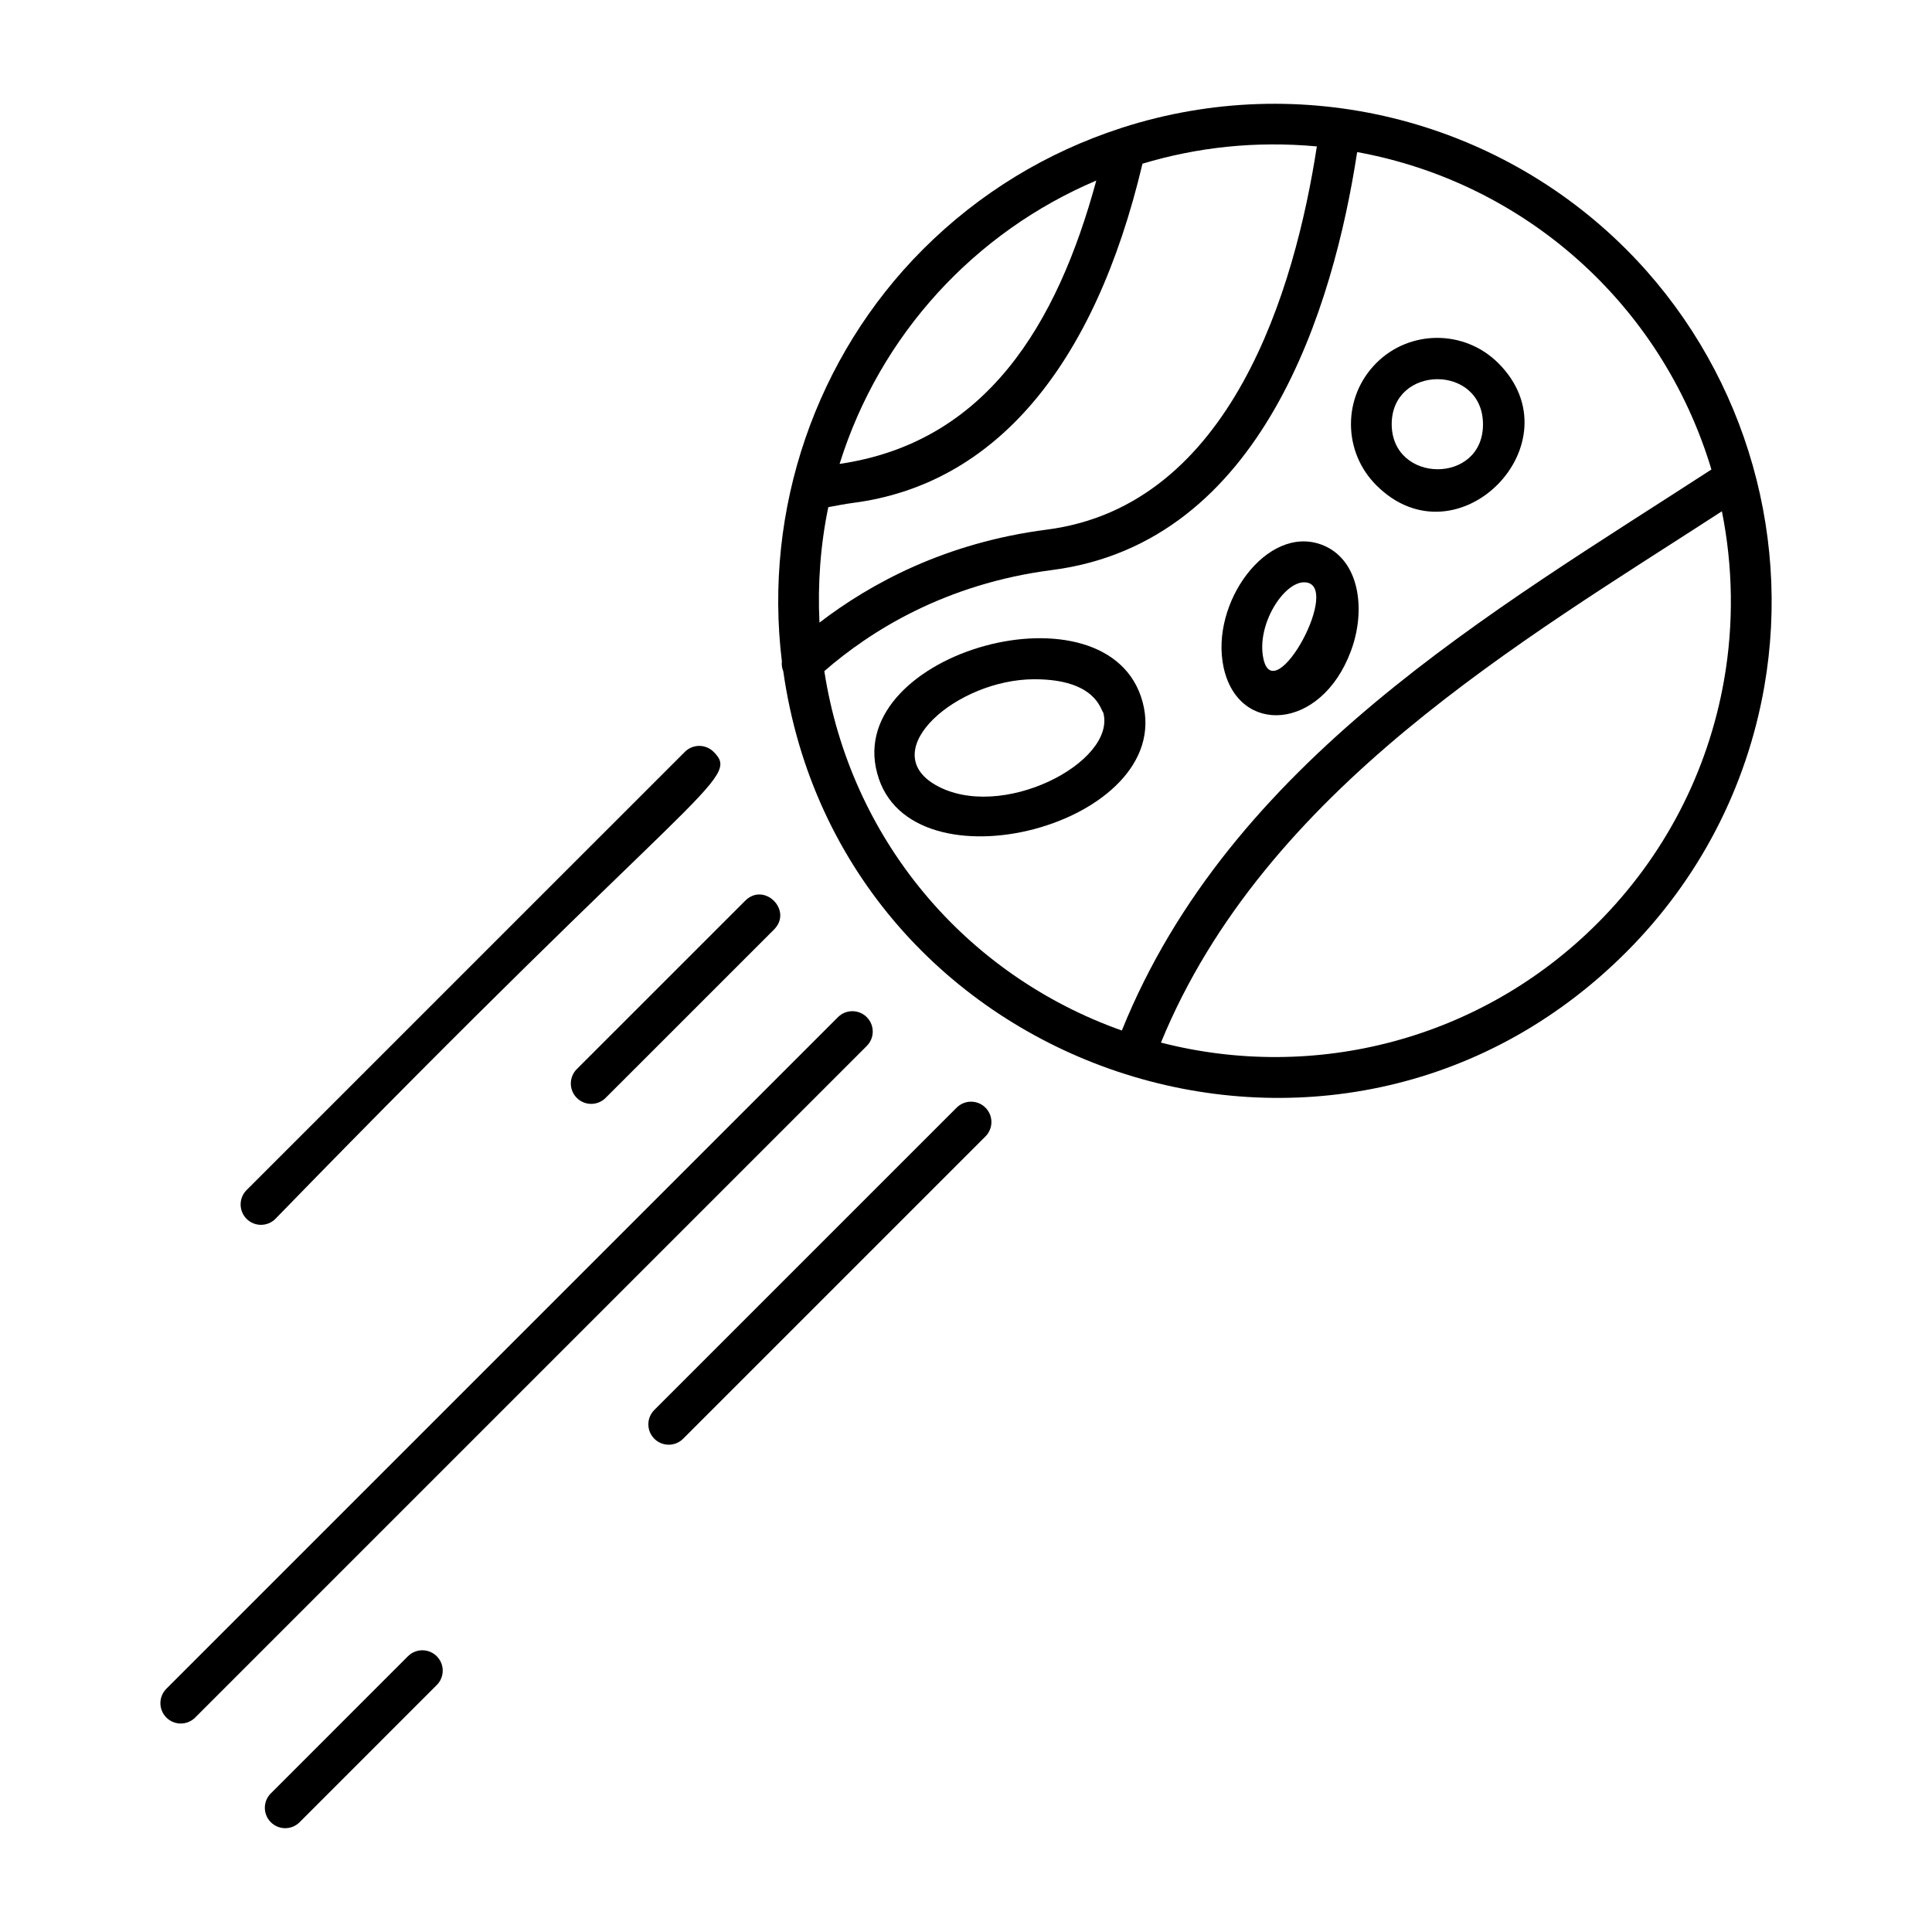 <?xml version="1.0" encoding="UTF-8"?>
<!-- Uploaded to: SVG Repo, www.svgrepo.com, Generator: SVG Repo Mixer Tools -->
<svg fill="#000000" width="800px" height="800px" version="1.1" viewBox="144 144 512 512" xmlns="http://www.w3.org/2000/svg">
 <g>
  <path d="m351.2 319.3c-0.094 0.891 0.027 1.773 0.379 2.613 15.223 106.88 146.62 151.18 223.36 74.441 19.258-19.258 31.918-43.586 36.613-70.344 7.363-42.168-6.324-85.676-36.613-115.96-34.555-34.559-86.094-47.484-133.61-32.195-0.117 0.02-0.215 0.09-0.332 0.117-19.516 6.336-37.43 17.148-52.363 32.078-28.441 28.434-42.348 68.965-37.426 109.25zm249.71 4.848c-4.309 24.562-15.926 46.887-33.609 64.57-30.906 30.906-74.93 42.055-115.64 31.578 27.605-67.211 95.902-106.55 148.66-140.8 2.91 14.535 3.203 29.664 0.586 44.656zm-3.363-55.727c-58.133 37.742-127.43 77.312-156.25 148.68-41.746-14.828-71.973-50.883-78.844-95.25 12.215-10.621 32.012-23.133 60.367-26.789 55.945-7.211 74.605-70.105 80.84-110.76 44.172 8.031 80.664 40.113 93.883 84.121zm-104.57-85.621c-5.773 37.551-22.582 95.238-71.531 101.55-26.879 3.461-46.723 14.25-60.281 24.648-0.488-10.242 0.25-20.52 2.344-30.598 2.141-0.395 4.25-0.816 6.484-1.117 37.504-4.82 63.984-35.922 76.777-89.902 14.461-4.348 29.855-6.078 46.207-4.582zm-58.449 9.047c-10.367 38.16-29.188 69.418-68.031 75.094 10.734-34.344 35.883-61.445 68.031-75.094z"/>
  <path d="m376.46 348.9c8.445 32.164 79.09 13.637 70.344-18.859-8.785-32.73-79.082-13.285-70.344 18.859zm15.395 3.082c-15.812-9.172 5.758-27.973 26.281-27.973 16.305 0 17.527 8.148 18.246 8.848 3.555 13.184-27.273 29.129-44.527 19.125z"/>
  <path d="m494.25 288.35c-14.5-5.43-29.629 15.488-25.992 32.469 3.887 18.199 25.836 16.965 33.723-4.234 4.059-10.727 2.492-24.383-7.731-28.234zm-15.434 30.211c-1.914-8.902 5.301-20.246 10.781-20.246 10.551 0-7.863 33.871-10.781 20.246z"/>
  <path d="m502.02 256.43c0.016 6.106 2.398 11.852 6.719 16.168 21.438 21.457 53.52-11.188 32.344-32.344-8.941-8.938-23.449-8.949-32.344-0.047-4.336 4.344-6.727 10.102-6.719 16.223zm34.988 0.012c0.035 16-24.156 15.777-24.191-0.023 0-15.812 24.156-16.012 24.191 0.023z"/>
  <path d="m325.49 343.25-116.14 116.13c-2.109 2.109-2.109 5.523 0 7.633 2.109 2.109 5.523 2.109 7.633 0 112.34-115.58 123.49-116.41 116.14-123.76-2.109-2.109-5.523-2.109-7.633 0z"/>
  <path d="m341.49 382.7-44.633 44.625c-2.109 2.109-2.109 5.523 0 7.633s5.523 2.109 7.633 0l44.633-44.625c5.051-5.051-2.586-12.68-7.633-7.633z"/>
  <path d="m188.09 599.17c2.109 2.109 5.523 2.109 7.633 0l177.98-177.98c2.109-2.109 2.109-5.523 0-7.633-2.109-2.109-5.523-2.109-7.633 0l-177.98 177.98c-2.109 2.106-2.109 5.523 0 7.633z"/>
  <path d="m397.52 437.54-80.117 80.109c-2.109 2.109-2.109 5.523 0 7.633 2.109 2.109 5.523 2.109 7.633 0l80.117-80.113c2.109-2.109 2.109-5.523 0-7.633-2.109-2.106-5.523-2.106-7.633 0.004z"/>
  <path d="m252.11 582.92-36.344 36.352c-2.109 2.109-2.109 5.523 0 7.633s5.523 2.109 7.633 0l36.344-36.352c2.109-2.109 2.109-5.523 0-7.633-2.109-2.106-5.523-2.106-7.633 0z"/>
 </g>
</svg>